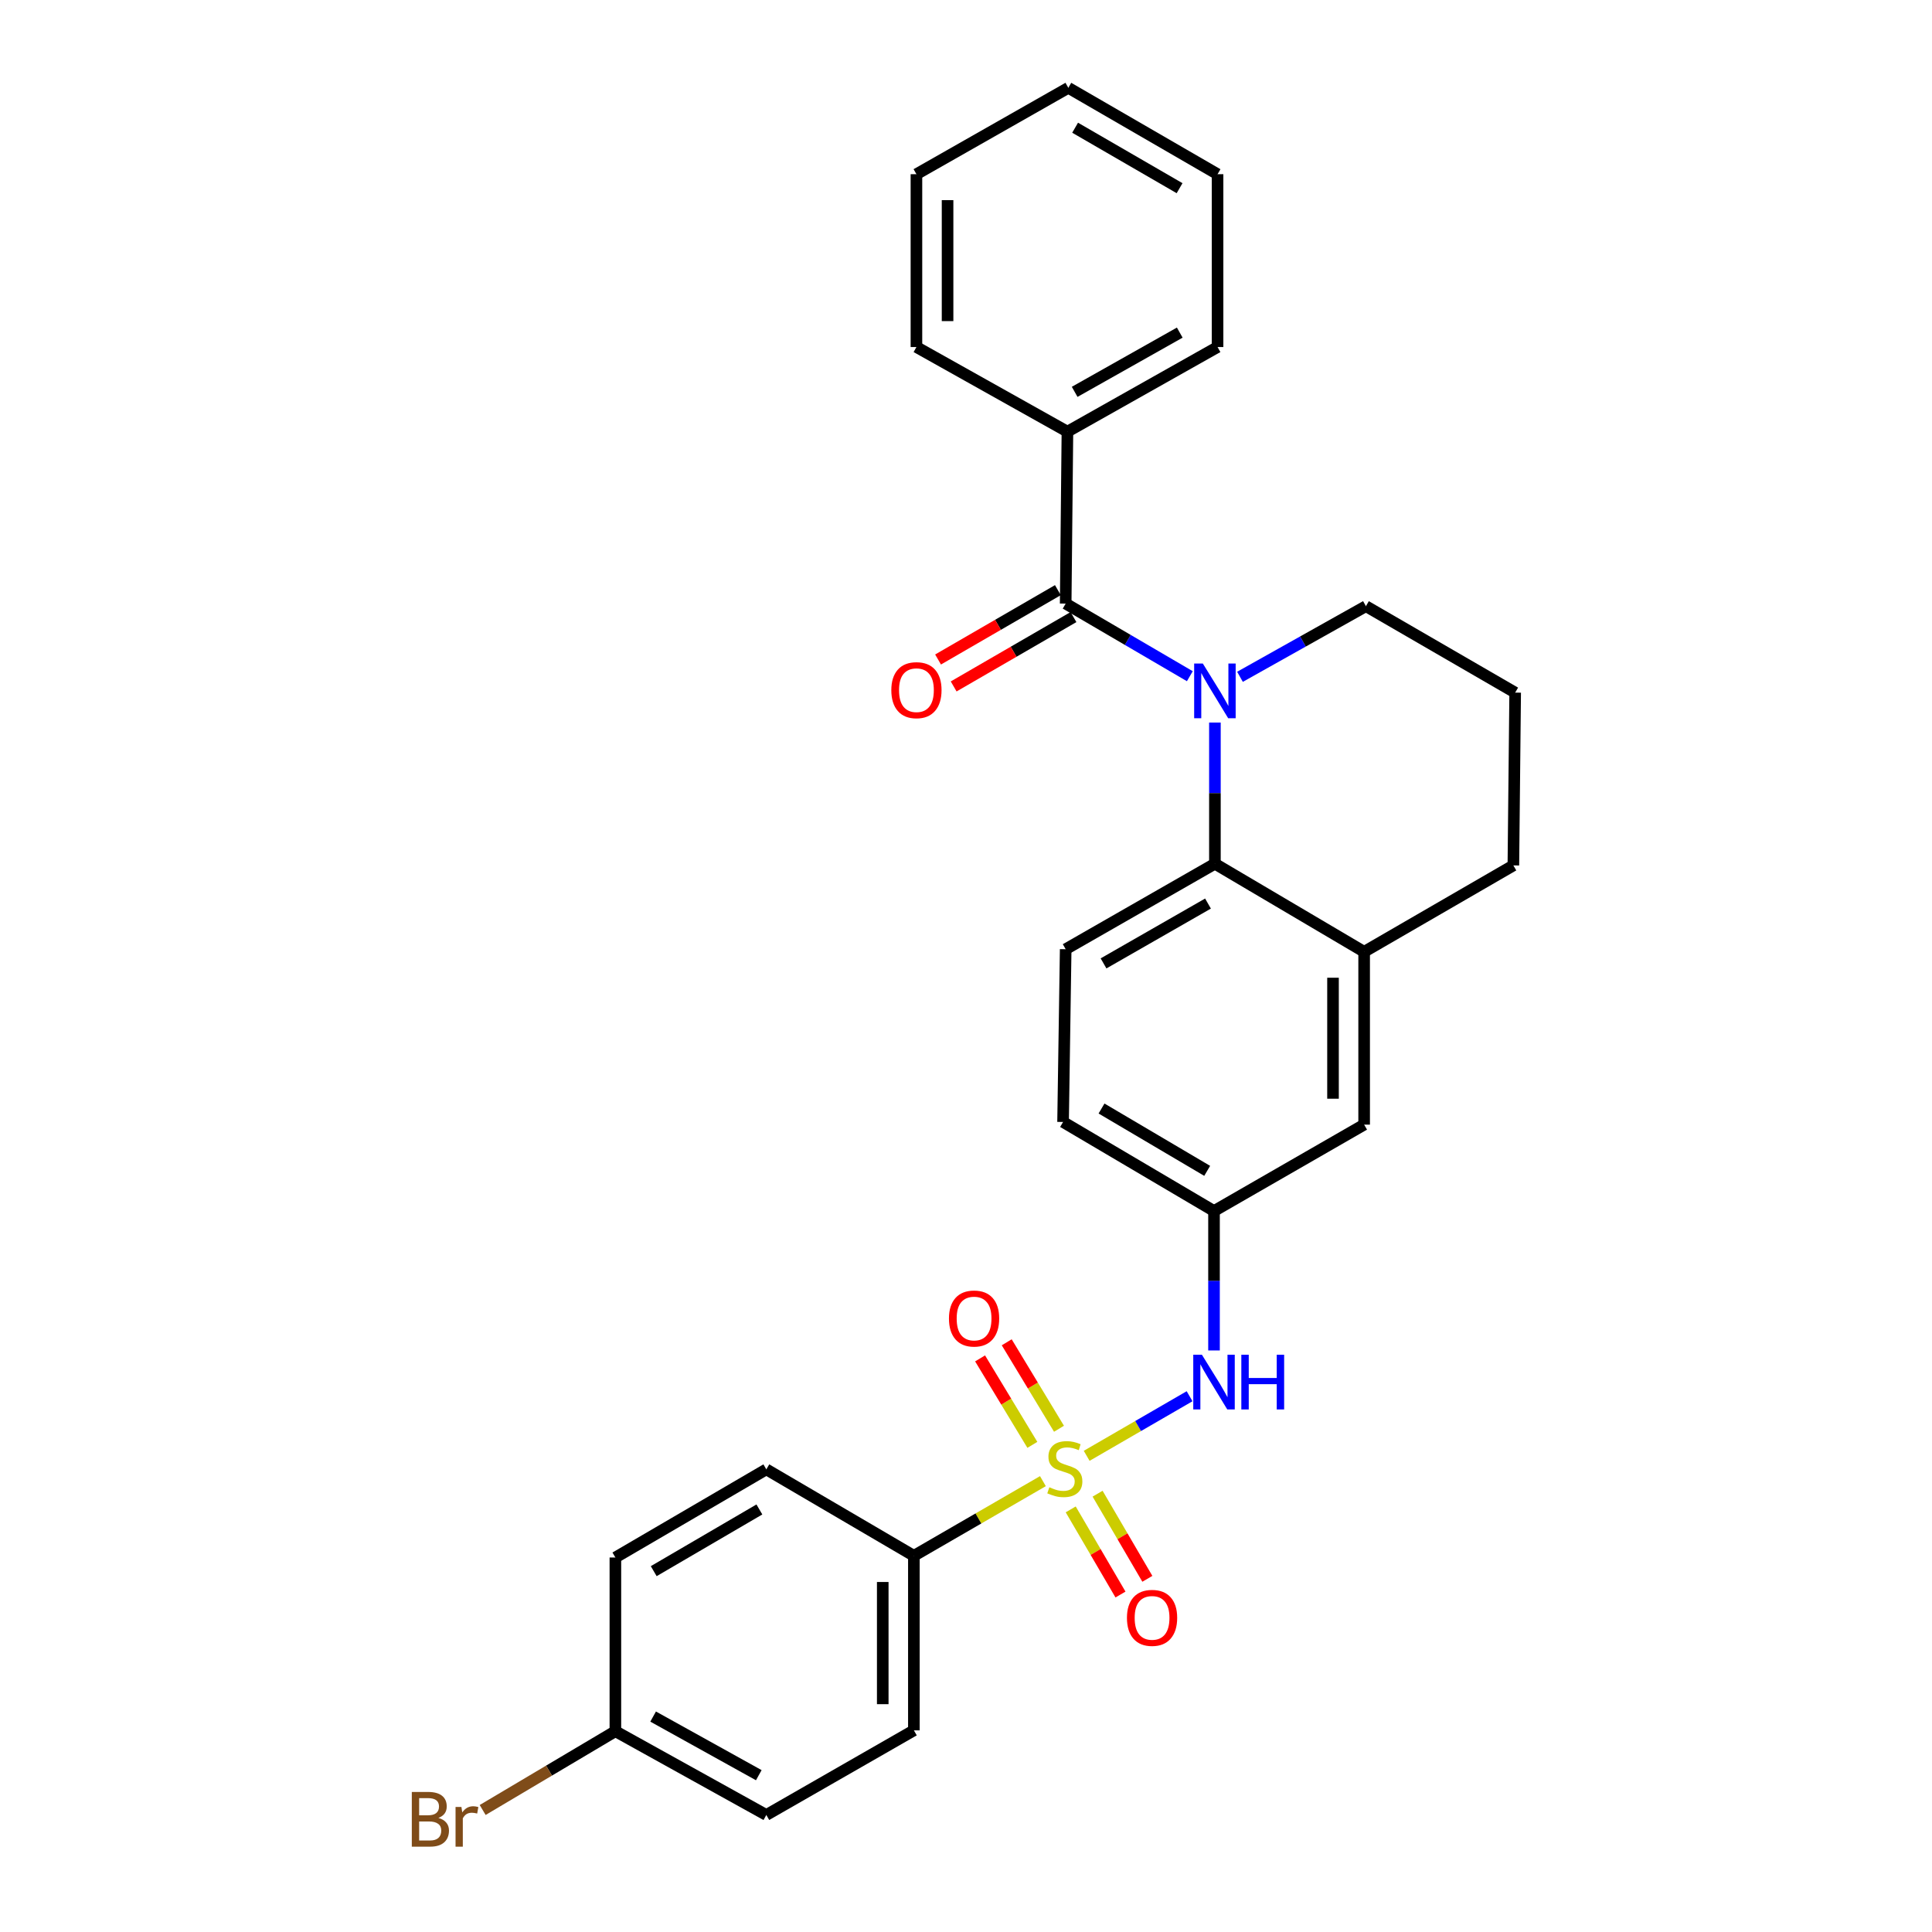 <?xml version='1.0' encoding='iso-8859-1'?>
<svg version='1.1' baseProfile='full'
              xmlns='http://www.w3.org/2000/svg'
                      xmlns:rdkit='http://www.rdkit.org/xml'
                      xmlns:xlink='http://www.w3.org/1999/xlink'
                  xml:space='preserve'
width='1000px' height='1000px' viewBox='0 0 1000 1000'>
<!-- END OF HEADER -->
<rect style='opacity:1.0;fill:#FFFFFF;stroke:none' width='1000' height='1000' x='0' y='0'> </rect>
<path class='bond-3' d='M 562.458,753.532 L 589.092,738.111' style='fill:none;fill-rule:evenodd;stroke:#CCCC00;stroke-width:6px;stroke-linecap:butt;stroke-linejoin:miter;stroke-opacity:1' />
<path class='bond-3' d='M 589.092,738.111 L 615.726,722.69' style='fill:none;fill-rule:evenodd;stroke:#0000FF;stroke-width:6px;stroke-linecap:butt;stroke-linejoin:miter;stroke-opacity:1' />
<path class='bond-5' d='M 539.811,766.64 L 506.416,785.962' style='fill:none;fill-rule:evenodd;stroke:#CCCC00;stroke-width:6px;stroke-linecap:butt;stroke-linejoin:miter;stroke-opacity:1' />
<path class='bond-5' d='M 506.416,785.962 L 473.021,805.285' style='fill:none;fill-rule:evenodd;stroke:#000000;stroke-width:6px;stroke-linecap:butt;stroke-linejoin:miter;stroke-opacity:1' />
<path class='bond-6' d='M 548.134,739.523 L 534.607,717.145' style='fill:none;fill-rule:evenodd;stroke:#CCCC00;stroke-width:6px;stroke-linecap:butt;stroke-linejoin:miter;stroke-opacity:1' />
<path class='bond-6' d='M 534.607,717.145 L 521.079,694.767' style='fill:none;fill-rule:evenodd;stroke:#FF0000;stroke-width:6px;stroke-linecap:butt;stroke-linejoin:miter;stroke-opacity:1' />
<path class='bond-6' d='M 534.346,747.858 L 520.818,725.48' style='fill:none;fill-rule:evenodd;stroke:#CCCC00;stroke-width:6px;stroke-linecap:butt;stroke-linejoin:miter;stroke-opacity:1' />
<path class='bond-6' d='M 520.818,725.48 L 507.291,703.102' style='fill:none;fill-rule:evenodd;stroke:#FF0000;stroke-width:6px;stroke-linecap:butt;stroke-linejoin:miter;stroke-opacity:1' />
<path class='bond-7' d='M 554.2,781.263 L 567.081,803.295' style='fill:none;fill-rule:evenodd;stroke:#CCCC00;stroke-width:6px;stroke-linecap:butt;stroke-linejoin:miter;stroke-opacity:1' />
<path class='bond-7' d='M 567.081,803.295 L 579.962,825.326' style='fill:none;fill-rule:evenodd;stroke:#FF0000;stroke-width:6px;stroke-linecap:butt;stroke-linejoin:miter;stroke-opacity:1' />
<path class='bond-7' d='M 568.11,773.131 L 580.99,795.163' style='fill:none;fill-rule:evenodd;stroke:#CCCC00;stroke-width:6px;stroke-linecap:butt;stroke-linejoin:miter;stroke-opacity:1' />
<path class='bond-7' d='M 580.99,795.163 L 593.871,817.194' style='fill:none;fill-rule:evenodd;stroke:#FF0000;stroke-width:6px;stroke-linecap:butt;stroke-linejoin:miter;stroke-opacity:1' />
<path class='bond-0' d='M 628.836,373.992 L 628.836,410.527' style='fill:none;fill-rule:evenodd;stroke:#0000FF;stroke-width:6px;stroke-linecap:butt;stroke-linejoin:miter;stroke-opacity:1' />
<path class='bond-0' d='M 628.836,410.527 L 628.836,447.063' style='fill:none;fill-rule:evenodd;stroke:#000000;stroke-width:6px;stroke-linecap:butt;stroke-linejoin:miter;stroke-opacity:1' />
<path class='bond-1' d='M 615.859,350.006 L 583.727,331.216' style='fill:none;fill-rule:evenodd;stroke:#0000FF;stroke-width:6px;stroke-linecap:butt;stroke-linejoin:miter;stroke-opacity:1' />
<path class='bond-1' d='M 583.727,331.216 L 551.595,312.427' style='fill:none;fill-rule:evenodd;stroke:#000000;stroke-width:6px;stroke-linecap:butt;stroke-linejoin:miter;stroke-opacity:1' />
<path class='bond-15' d='M 641.816,350.315 L 674.407,332.038' style='fill:none;fill-rule:evenodd;stroke:#0000FF;stroke-width:6px;stroke-linecap:butt;stroke-linejoin:miter;stroke-opacity:1' />
<path class='bond-15' d='M 674.407,332.038 L 706.998,313.76' style='fill:none;fill-rule:evenodd;stroke:#000000;stroke-width:6px;stroke-linecap:butt;stroke-linejoin:miter;stroke-opacity:1' />
<path class='bond-10' d='M 547.559,305.455 L 516.55,323.406' style='fill:none;fill-rule:evenodd;stroke:#000000;stroke-width:6px;stroke-linecap:butt;stroke-linejoin:miter;stroke-opacity:1' />
<path class='bond-10' d='M 516.55,323.406 L 485.541,341.357' style='fill:none;fill-rule:evenodd;stroke:#FF0000;stroke-width:6px;stroke-linecap:butt;stroke-linejoin:miter;stroke-opacity:1' />
<path class='bond-10' d='M 555.631,319.399 L 524.622,337.35' style='fill:none;fill-rule:evenodd;stroke:#000000;stroke-width:6px;stroke-linecap:butt;stroke-linejoin:miter;stroke-opacity:1' />
<path class='bond-10' d='M 524.622,337.35 L 493.613,355.302' style='fill:none;fill-rule:evenodd;stroke:#FF0000;stroke-width:6px;stroke-linecap:butt;stroke-linejoin:miter;stroke-opacity:1' />
<path class='bond-12' d='M 551.595,312.427 L 552.499,223.424' style='fill:none;fill-rule:evenodd;stroke:#000000;stroke-width:6px;stroke-linecap:butt;stroke-linejoin:miter;stroke-opacity:1' />
<path class='bond-2' d='M 628.836,447.063 L 551.595,491.309' style='fill:none;fill-rule:evenodd;stroke:#000000;stroke-width:6px;stroke-linecap:butt;stroke-linejoin:miter;stroke-opacity:1' />
<path class='bond-2' d='M 625.258,467.681 L 571.19,498.653' style='fill:none;fill-rule:evenodd;stroke:#000000;stroke-width:6px;stroke-linecap:butt;stroke-linejoin:miter;stroke-opacity:1' />
<path class='bond-29' d='M 628.836,447.063 L 706.076,492.652' style='fill:none;fill-rule:evenodd;stroke:#000000;stroke-width:6px;stroke-linecap:butt;stroke-linejoin:miter;stroke-opacity:1' />
<path class='bond-9' d='M 628.37,698.995 L 628.37,662.909' style='fill:none;fill-rule:evenodd;stroke:#0000FF;stroke-width:6px;stroke-linecap:butt;stroke-linejoin:miter;stroke-opacity:1' />
<path class='bond-9' d='M 628.37,662.909 L 628.37,626.823' style='fill:none;fill-rule:evenodd;stroke:#000000;stroke-width:6px;stroke-linecap:butt;stroke-linejoin:miter;stroke-opacity:1' />
<path class='bond-4' d='M 706.076,492.652 L 706.076,582.111' style='fill:none;fill-rule:evenodd;stroke:#000000;stroke-width:6px;stroke-linecap:butt;stroke-linejoin:miter;stroke-opacity:1' />
<path class='bond-4' d='M 689.964,506.071 L 689.964,568.692' style='fill:none;fill-rule:evenodd;stroke:#000000;stroke-width:6px;stroke-linecap:butt;stroke-linejoin:miter;stroke-opacity:1' />
<path class='bond-21' d='M 706.076,492.652 L 783.317,447.94' style='fill:none;fill-rule:evenodd;stroke:#000000;stroke-width:6px;stroke-linecap:butt;stroke-linejoin:miter;stroke-opacity:1' />
<path class='bond-13' d='M 473.021,805.285 L 473.021,895.63' style='fill:none;fill-rule:evenodd;stroke:#000000;stroke-width:6px;stroke-linecap:butt;stroke-linejoin:miter;stroke-opacity:1' />
<path class='bond-13' d='M 456.908,818.836 L 456.908,882.078' style='fill:none;fill-rule:evenodd;stroke:#000000;stroke-width:6px;stroke-linecap:butt;stroke-linejoin:miter;stroke-opacity:1' />
<path class='bond-14' d='M 473.021,805.285 L 396.648,760.537' style='fill:none;fill-rule:evenodd;stroke:#000000;stroke-width:6px;stroke-linecap:butt;stroke-linejoin:miter;stroke-opacity:1' />
<path class='bond-8' d='M 551.595,491.309 L 550.243,580.733' style='fill:none;fill-rule:evenodd;stroke:#000000;stroke-width:6px;stroke-linecap:butt;stroke-linejoin:miter;stroke-opacity:1' />
<path class='bond-11' d='M 628.37,626.823 L 706.076,582.111' style='fill:none;fill-rule:evenodd;stroke:#000000;stroke-width:6px;stroke-linecap:butt;stroke-linejoin:miter;stroke-opacity:1' />
<path class='bond-16' d='M 628.37,626.823 L 550.243,580.733' style='fill:none;fill-rule:evenodd;stroke:#000000;stroke-width:6px;stroke-linecap:butt;stroke-linejoin:miter;stroke-opacity:1' />
<path class='bond-16' d='M 624.838,606.032 L 570.149,573.769' style='fill:none;fill-rule:evenodd;stroke:#000000;stroke-width:6px;stroke-linecap:butt;stroke-linejoin:miter;stroke-opacity:1' />
<path class='bond-23' d='M 552.499,223.424 L 630.205,179.625' style='fill:none;fill-rule:evenodd;stroke:#000000;stroke-width:6px;stroke-linecap:butt;stroke-linejoin:miter;stroke-opacity:1' />
<path class='bond-23' d='M 556.244,202.818 L 610.638,172.159' style='fill:none;fill-rule:evenodd;stroke:#000000;stroke-width:6px;stroke-linecap:butt;stroke-linejoin:miter;stroke-opacity:1' />
<path class='bond-24' d='M 552.499,223.424 L 474.345,179.625' style='fill:none;fill-rule:evenodd;stroke:#000000;stroke-width:6px;stroke-linecap:butt;stroke-linejoin:miter;stroke-opacity:1' />
<path class='bond-18' d='M 473.021,895.63 L 396.648,939.428' style='fill:none;fill-rule:evenodd;stroke:#000000;stroke-width:6px;stroke-linecap:butt;stroke-linejoin:miter;stroke-opacity:1' />
<path class='bond-19' d='M 396.648,760.537 L 318.521,806.162' style='fill:none;fill-rule:evenodd;stroke:#000000;stroke-width:6px;stroke-linecap:butt;stroke-linejoin:miter;stroke-opacity:1' />
<path class='bond-19' d='M 393.054,781.294 L 338.366,813.232' style='fill:none;fill-rule:evenodd;stroke:#000000;stroke-width:6px;stroke-linecap:butt;stroke-linejoin:miter;stroke-opacity:1' />
<path class='bond-30' d='M 706.998,313.76 L 784.248,358.499' style='fill:none;fill-rule:evenodd;stroke:#000000;stroke-width:6px;stroke-linecap:butt;stroke-linejoin:miter;stroke-opacity:1' />
<path class='bond-17' d='M 318.521,896.077 L 318.521,806.162' style='fill:none;fill-rule:evenodd;stroke:#000000;stroke-width:6px;stroke-linecap:butt;stroke-linejoin:miter;stroke-opacity:1' />
<path class='bond-20' d='M 318.521,896.077 L 284.174,916.463' style='fill:none;fill-rule:evenodd;stroke:#000000;stroke-width:6px;stroke-linecap:butt;stroke-linejoin:miter;stroke-opacity:1' />
<path class='bond-20' d='M 284.174,916.463 L 249.826,936.848' style='fill:none;fill-rule:evenodd;stroke:#7F4C19;stroke-width:6px;stroke-linecap:butt;stroke-linejoin:miter;stroke-opacity:1' />
<path class='bond-28' d='M 318.521,896.077 L 396.648,939.428' style='fill:none;fill-rule:evenodd;stroke:#000000;stroke-width:6px;stroke-linecap:butt;stroke-linejoin:miter;stroke-opacity:1' />
<path class='bond-28' d='M 338.058,888.491 L 392.747,918.837' style='fill:none;fill-rule:evenodd;stroke:#000000;stroke-width:6px;stroke-linecap:butt;stroke-linejoin:miter;stroke-opacity:1' />
<path class='bond-22' d='M 783.317,447.94 L 784.248,358.499' style='fill:none;fill-rule:evenodd;stroke:#000000;stroke-width:6px;stroke-linecap:butt;stroke-linejoin:miter;stroke-opacity:1' />
<path class='bond-26' d='M 630.205,179.625 L 630.205,90.166' style='fill:none;fill-rule:evenodd;stroke:#000000;stroke-width:6px;stroke-linecap:butt;stroke-linejoin:miter;stroke-opacity:1' />
<path class='bond-25' d='M 474.345,179.625 L 474.345,90.166' style='fill:none;fill-rule:evenodd;stroke:#000000;stroke-width:6px;stroke-linecap:butt;stroke-linejoin:miter;stroke-opacity:1' />
<path class='bond-25' d='M 490.458,166.207 L 490.458,103.585' style='fill:none;fill-rule:evenodd;stroke:#000000;stroke-width:6px;stroke-linecap:butt;stroke-linejoin:miter;stroke-opacity:1' />
<path class='bond-27' d='M 474.345,90.166 L 552.965,45.455' style='fill:none;fill-rule:evenodd;stroke:#000000;stroke-width:6px;stroke-linecap:butt;stroke-linejoin:miter;stroke-opacity:1' />
<path class='bond-31' d='M 630.205,90.166 L 552.965,45.455' style='fill:none;fill-rule:evenodd;stroke:#000000;stroke-width:6px;stroke-linecap:butt;stroke-linejoin:miter;stroke-opacity:1' />
<path class='bond-31' d='M 610.547,97.404 L 556.479,66.106' style='fill:none;fill-rule:evenodd;stroke:#000000;stroke-width:6px;stroke-linecap:butt;stroke-linejoin:miter;stroke-opacity:1' />
<path  class='atom-0' d='M 543.147 769.801
Q 543.467 769.921, 544.787 770.481
Q 546.107 771.041, 547.547 771.401
Q 549.027 771.721, 550.467 771.721
Q 553.147 771.721, 554.707 770.441
Q 556.267 769.121, 556.267 766.841
Q 556.267 765.281, 555.467 764.321
Q 554.707 763.361, 553.507 762.841
Q 552.307 762.321, 550.307 761.721
Q 547.787 760.961, 546.267 760.241
Q 544.787 759.521, 543.707 758.001
Q 542.667 756.481, 542.667 753.921
Q 542.667 750.361, 545.067 748.161
Q 547.507 745.961, 552.307 745.961
Q 555.587 745.961, 559.307 747.521
L 558.387 750.601
Q 554.987 749.201, 552.427 749.201
Q 549.667 749.201, 548.147 750.361
Q 546.627 751.481, 546.667 753.441
Q 546.667 754.961, 547.427 755.881
Q 548.227 756.801, 549.347 757.321
Q 550.507 757.841, 552.427 758.441
Q 554.987 759.241, 556.507 760.041
Q 558.027 760.841, 559.107 762.481
Q 560.227 764.081, 560.227 766.841
Q 560.227 770.761, 557.587 772.881
Q 554.987 774.961, 550.627 774.961
Q 548.107 774.961, 546.187 774.401
Q 544.307 773.881, 542.067 772.961
L 543.147 769.801
' fill='#CCCC00'/>
<path  class='atom-1' d='M 622.576 343.435
L 631.856 358.435
Q 632.776 359.915, 634.256 362.595
Q 635.736 365.275, 635.816 365.435
L 635.816 343.435
L 639.576 343.435
L 639.576 371.755
L 635.696 371.755
L 625.736 355.355
Q 624.576 353.435, 623.336 351.235
Q 622.136 349.035, 621.776 348.355
L 621.776 371.755
L 618.096 371.755
L 618.096 343.435
L 622.576 343.435
' fill='#0000FF'/>
<path  class='atom-4' d='M 622.11 701.209
L 631.39 716.209
Q 632.31 717.689, 633.79 720.369
Q 635.27 723.049, 635.35 723.209
L 635.35 701.209
L 639.11 701.209
L 639.11 729.529
L 635.23 729.529
L 625.27 713.129
Q 624.11 711.209, 622.87 709.009
Q 621.67 706.809, 621.31 706.129
L 621.31 729.529
L 617.63 729.529
L 617.63 701.209
L 622.11 701.209
' fill='#0000FF'/>
<path  class='atom-4' d='M 642.51 701.209
L 646.35 701.209
L 646.35 713.249
L 660.83 713.249
L 660.83 701.209
L 664.67 701.209
L 664.67 729.529
L 660.83 729.529
L 660.83 716.449
L 646.35 716.449
L 646.35 729.529
L 642.51 729.529
L 642.51 701.209
' fill='#0000FF'/>
<path  class='atom-7' d='M 491.18 682.463
Q 491.18 675.663, 494.54 671.863
Q 497.9 668.063, 504.18 668.063
Q 510.46 668.063, 513.82 671.863
Q 517.18 675.663, 517.18 682.463
Q 517.18 689.343, 513.78 693.263
Q 510.38 697.143, 504.18 697.143
Q 497.94 697.143, 494.54 693.263
Q 491.18 689.383, 491.18 682.463
M 504.18 693.943
Q 508.5 693.943, 510.82 691.063
Q 513.18 688.143, 513.18 682.463
Q 513.18 676.903, 510.82 674.103
Q 508.5 671.263, 504.18 671.263
Q 499.86 671.263, 497.5 674.063
Q 495.18 676.863, 495.18 682.463
Q 495.18 688.183, 497.5 691.063
Q 499.86 693.943, 504.18 693.943
' fill='#FF0000'/>
<path  class='atom-8' d='M 583.307 837.401
Q 583.307 830.601, 586.667 826.801
Q 590.027 823.001, 596.307 823.001
Q 602.587 823.001, 605.947 826.801
Q 609.307 830.601, 609.307 837.401
Q 609.307 844.281, 605.907 848.201
Q 602.507 852.081, 596.307 852.081
Q 590.067 852.081, 586.667 848.201
Q 583.307 844.321, 583.307 837.401
M 596.307 848.881
Q 600.627 848.881, 602.947 846.001
Q 605.307 843.081, 605.307 837.401
Q 605.307 831.841, 602.947 829.041
Q 600.627 826.201, 596.307 826.201
Q 591.987 826.201, 589.627 829.001
Q 587.307 831.801, 587.307 837.401
Q 587.307 843.121, 589.627 846.001
Q 591.987 848.881, 596.307 848.881
' fill='#FF0000'/>
<path  class='atom-11' d='M 461.345 357.227
Q 461.345 350.427, 464.705 346.627
Q 468.065 342.827, 474.345 342.827
Q 480.625 342.827, 483.985 346.627
Q 487.345 350.427, 487.345 357.227
Q 487.345 364.107, 483.945 368.027
Q 480.545 371.907, 474.345 371.907
Q 468.105 371.907, 464.705 368.027
Q 461.345 364.147, 461.345 357.227
M 474.345 368.707
Q 478.665 368.707, 480.985 365.827
Q 483.345 362.907, 483.345 357.227
Q 483.345 351.667, 480.985 348.867
Q 478.665 346.027, 474.345 346.027
Q 470.025 346.027, 467.665 348.827
Q 465.345 351.627, 465.345 357.227
Q 465.345 362.947, 467.665 365.827
Q 470.025 368.707, 474.345 368.707
' fill='#FF0000'/>
<path  class='atom-21' d='M 226.912 940.955
Q 229.632 941.715, 230.992 943.395
Q 232.392 945.035, 232.392 947.475
Q 232.392 951.395, 229.872 953.635
Q 227.392 955.835, 222.672 955.835
L 213.152 955.835
L 213.152 927.515
L 221.512 927.515
Q 226.352 927.515, 228.792 929.475
Q 231.232 931.435, 231.232 935.035
Q 231.232 939.315, 226.912 940.955
M 216.952 930.715
L 216.952 939.595
L 221.512 939.595
Q 224.312 939.595, 225.752 938.475
Q 227.232 937.315, 227.232 935.035
Q 227.232 930.715, 221.512 930.715
L 216.952 930.715
M 222.672 952.635
Q 225.432 952.635, 226.912 951.315
Q 228.392 949.995, 228.392 947.475
Q 228.392 945.155, 226.752 943.995
Q 225.152 942.795, 222.072 942.795
L 216.952 942.795
L 216.952 952.635
L 222.672 952.635
' fill='#7F4C19'/>
<path  class='atom-21' d='M 238.832 935.275
L 239.272 938.115
Q 241.432 934.915, 244.952 934.915
Q 246.072 934.915, 247.592 935.315
L 246.992 938.675
Q 245.272 938.275, 244.312 938.275
Q 242.632 938.275, 241.512 938.955
Q 240.432 939.595, 239.552 941.155
L 239.552 955.835
L 235.792 955.835
L 235.792 935.275
L 238.832 935.275
' fill='#7F4C19'/>
</svg>
